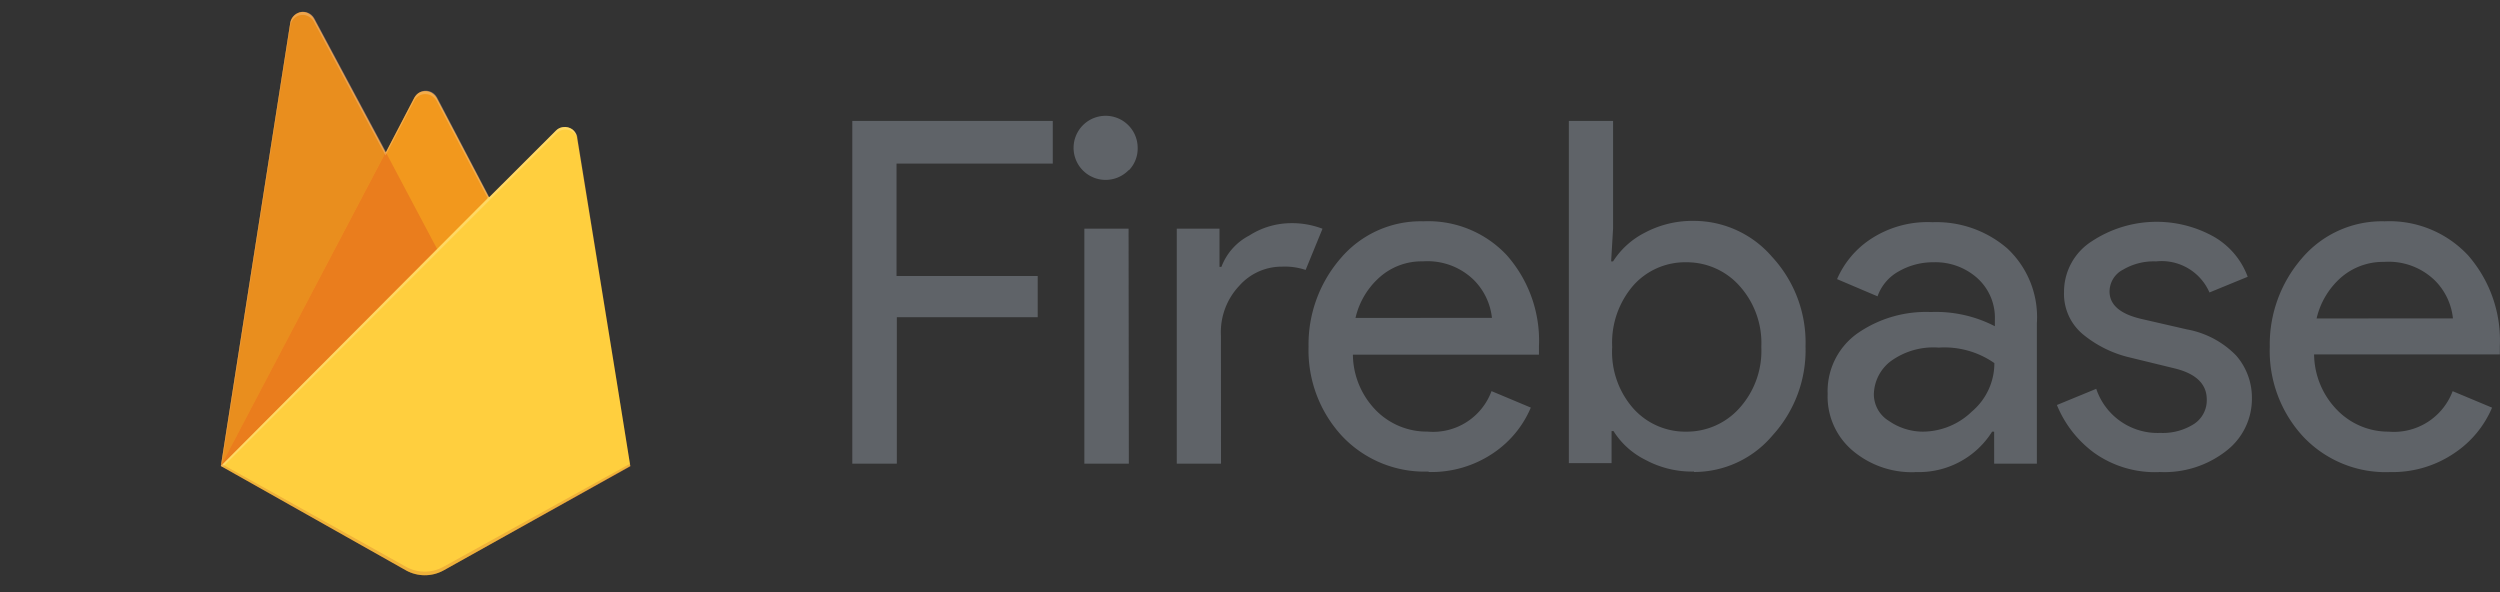 <svg id="tool_paltform_10" xmlns="http://www.w3.org/2000/svg" xmlns:xlink="http://www.w3.org/1999/xlink" width="151.731" height="35.957" viewBox="0 0 151.731 35.957">
  <rect x="0" y="0" width="151.731" height="35.957" fill="#333333" stroke="none"/>
  <defs>
    <clipPath id="clip-path">
      <path id="Path_216520" data-name="Path 216520" d="M21.811,13.34a.784.784,0,0,0-.895-.648.713.713,0,0,0-.421.214L16.45,16.944,13.286,10.9a.778.778,0,0,0-1.05-.331.9.9,0,0,0-.331.331l-1.724,3.306L5.832,6.092a.771.771,0,0,0-1.05-.3.8.8,0,0,0-.408.557L.16,33.26,11.407,39.6a2.353,2.353,0,0,0,2.262,0l11.344-6.314Z" transform="translate(-0.16 -5.691)" fill="none"/>
    </clipPath>
    <linearGradient id="linear-gradient" x1="0.537" y1="-4.09" x2="0.462" y2="-4.112" gradientUnits="objectBoundingBox">
      <stop offset="0" stop-color="#a52714"/>
      <stop offset="0.4" stop-color="#a52714" stop-opacity="0.502"/>
      <stop offset="0.8" stop-color="#a52714" stop-opacity="0"/>
    </linearGradient>
    <linearGradient id="linear-gradient-2" x1="0.474" y1="-4.151" x2="0.455" y2="-4.17" gradientUnits="objectBoundingBox">
      <stop offset="0" stop-color="#a52714" stop-opacity="0.8"/>
      <stop offset="0.5" stop-color="#a52714" stop-opacity="0.212"/>
      <stop offset="1" stop-color="#a52714" stop-opacity="0"/>
    </linearGradient>
    <linearGradient id="linear-gradient-3" x1="-16.189" y1="-24.215" x2="-15.798" y2="-24.499" gradientUnits="objectBoundingBox">
      <stop offset="0" stop-color="#fff" stop-opacity="0.102"/>
      <stop offset="1" stop-color="#fff" stop-opacity="0"/>
    </linearGradient>
  </defs>
  <rect id="Rectangle_94424" data-name="Rectangle 94424" width="35.957" height="35.957" transform="translate(0 0)" fill="none"/>
  <g id="Group_240529" data-name="Group 240529" transform="translate(13.405 0.714)" clip-path="url(#clip-path)">
    <path id="Path_216512" data-name="Path 216512" d="M.16,33.265,4.373,6.351a.765.765,0,0,1,.869-.635.817.817,0,0,1,.564.4l4.35,8.122,1.724-3.306a.778.778,0,0,1,1.05-.331.9.9,0,0,1,.331.331L24.993,33.265Z" transform="translate(-0.16 -5.697)" fill="#ffa000"/>
    <path id="Path_216513" data-name="Path 216513" d="M11.158,5.047-9.43,3.29V40.576l6.216-8.161Z" transform="translate(3.214 -4.847)" opacity="0.12" fill="url(#linear-gradient)" style="isolation: isolate"/>
    <path id="Path_216514" data-name="Path 216514" d="M14.706,27.4,10.169,18.84.16,37.885Z" transform="translate(-0.16 -10.317)" fill="#f57c00"/>
    <path id="Path_216515" data-name="Path 216515" d="M-9.43,3.29H27.856V40.576H-9.43Z" transform="translate(3.214 -4.847)" opacity="0.2" fill="url(#linear-gradient-2)" style="isolation: isolate"/>
    <path id="Path_216516" data-name="Path 216516" d="M25.019,37.043,21.778,17.1a.784.784,0,0,0-.895-.648.733.733,0,0,0-.421.214L.16,37.043l11.247,6.34a2.353,2.353,0,0,0,2.262,0Z" transform="translate(-0.16 -9.474)" fill="#ffca28"/>
    <path id="Path_216517" data-name="Path 216517" d="M21.811,13.34a.784.784,0,0,0-.895-.648.713.713,0,0,0-.421.214L16.45,16.944,13.286,10.9a.778.778,0,0,0-1.05-.331.9.9,0,0,0-.331.331l-1.724,3.306L5.832,6.092a.771.771,0,0,0-1.05-.3.8.8,0,0,0-.408.557L.16,33.26h0l.117.058L16.482,17.112l4.045-4.038a.765.765,0,0,1,1.1,0,.694.694,0,0,1,.214.428l3.189,19.745h.039ZM.2,33.221,4.373,6.54a.758.758,0,0,1,.869-.648.8.8,0,0,1,.564.4l4.35,8.122L11.88,11.11a.771.771,0,0,1,1.05-.331.9.9,0,0,1,.331.331l3.1,5.905Z" transform="translate(-0.16 -5.691)" fill="rgba(255,255,255,0.2)"/>
    <path id="Path_216518" data-name="Path 216518" d="M13.679,54.258a2.353,2.353,0,0,1-2.269,0L.19,48v.175l11.227,6.307a2.353,2.353,0,0,0,2.262,0l11.344-6.314V47.99Z" transform="translate(-0.171 -20.571)" fill="#a52714" opacity="0.2" style="isolation: isolate"/>
    <path id="Path_216519" data-name="Path 216519" d="M21.811,13.34a.784.784,0,0,0-.895-.648.713.713,0,0,0-.421.214L16.45,16.944,13.286,10.9a.778.778,0,0,0-1.05-.331.9.9,0,0,0-.331.331l-1.724,3.306L5.832,6.092a.771.771,0,0,0-1.05-.3.8.8,0,0,0-.408.557L.16,33.26,11.407,39.6a2.353,2.353,0,0,0,2.262,0l11.344-6.314Z" transform="translate(-0.16 -5.691)" fill="url(#linear-gradient-3)"/>
  </g>
  <path id="Path_216521" data-name="Path 216521" d="M73.964,36.542H71.28V15.74H83.447v2.593H73.964v6.819h8.569v2.5h-8.55v8.887Zm14.1-17.826A1.945,1.945,0,1,1,88.6,17.4a1.886,1.886,0,0,1-.538,1.342Zm0,17.826h-2.7V22.281h2.684Zm5.594,0H90.973V22.281h2.593V24.6h.117A3.546,3.546,0,0,1,95.368,22.7a4.732,4.732,0,0,1,2.45-.752,5.186,5.186,0,0,1,2,.337l-1.024,2.5a3.98,3.98,0,0,0-1.433-.2,3.442,3.442,0,0,0-2.593,1.16,4.1,4.1,0,0,0-1.115,3.021Zm12.6.48A6.878,6.878,0,0,1,101,34.863a7.662,7.662,0,0,1-2.029-5.413,7.973,7.973,0,0,1,1.945-5.367,6.372,6.372,0,0,1,5.024-2.249A6.528,6.528,0,0,1,111.01,23.9a7.837,7.837,0,0,1,1.945,5.529v.5H101.662a4.9,4.9,0,0,0,1.433,3.41,4.33,4.33,0,0,0,3.092,1.258,3.78,3.78,0,0,0,3.889-2.457l2.385,1a6.256,6.256,0,0,1-2.269,2.755,6.7,6.7,0,0,1-3.935,1.154Zm3.844-9.328a3.837,3.837,0,0,0-1.115-2.314,4.019,4.019,0,0,0-3.073-1.115,3.825,3.825,0,0,0-2.593.933,4.687,4.687,0,0,0-1.5,2.5Zm12.258,9.328a5.931,5.931,0,0,1-2.936-.707,4.81,4.81,0,0,1-1.945-1.75h-.117V36.51h-2.593V15.74h2.684v6.541l-.117,1.984h.117a4.952,4.952,0,0,1,1.945-1.75,6.145,6.145,0,0,1,2.936-.707,6.268,6.268,0,0,1,4.771,2.185,7.649,7.649,0,0,1,2.029,5.419,7.675,7.675,0,0,1-2,5.413,6.223,6.223,0,0,1-4.771,2.223ZM121.9,34.6a4.285,4.285,0,0,0,3.209-1.413,5.186,5.186,0,0,0,1.342-3.727,5.186,5.186,0,0,0-1.342-3.727,4.285,4.285,0,0,0-3.209-1.413,4.207,4.207,0,0,0-3.2,1.387,5.3,5.3,0,0,0-1.3,3.753,5.186,5.186,0,0,0,1.3,3.753A4.233,4.233,0,0,0,121.9,34.6Zm13.9,2.457a5.562,5.562,0,0,1-3.8-1.3,4.291,4.291,0,0,1-1.523-3.455,4.3,4.3,0,0,1,1.8-3.662,7.286,7.286,0,0,1,4.46-1.3,7.779,7.779,0,0,1,3.889.862V27.8a3.241,3.241,0,0,0-1.07-2.522,3.811,3.811,0,0,0-2.638-.959,4.187,4.187,0,0,0-2.113.545,2.781,2.781,0,0,0-1.3,1.523l-2.457-1.044a5.536,5.536,0,0,1,1.945-2.366,6.275,6.275,0,0,1,3.844-1.089,6.586,6.586,0,0,1,4.538,1.588,5.7,5.7,0,0,1,1.8,4.538v8.531h-2.593V34.6h-.123a5.251,5.251,0,0,1-4.661,2.45Zm.434-2.457a4.317,4.317,0,0,0,3-1.225,3.837,3.837,0,0,0,1.361-2.936,5.3,5.3,0,0,0-3.377-.94,4.388,4.388,0,0,0-2.936.843,2.593,2.593,0,0,0-1,1.945,1.886,1.886,0,0,0,.908,1.659A3.649,3.649,0,0,0,136.232,34.6ZM150.6,37.054a6.372,6.372,0,0,1-3.935-1.16,6.78,6.78,0,0,1-2.275-2.911L146.778,32a3.928,3.928,0,0,0,3.889,2.677,3.526,3.526,0,0,0,2.048-.545,1.718,1.718,0,0,0,.771-1.484c0-.933-.648-1.569-1.945-1.886l-2.9-.707a6.994,6.994,0,0,1-2.593-1.3,3.189,3.189,0,0,1-1.225-2.638,3.63,3.63,0,0,1,1.679-3.066,7.13,7.13,0,0,1,7.351-.318A4.654,4.654,0,0,1,155.97,25.2l-2.321.953a3.163,3.163,0,0,0-3.241-1.886,3.656,3.656,0,0,0-2,.5,1.5,1.5,0,0,0-.823,1.322c0,.817.648,1.361,1.886,1.659l2.82.648a5.542,5.542,0,0,1,2.982,1.588,3.889,3.889,0,0,1,.953,2.593,3.987,3.987,0,0,1-1.569,3.2,6.087,6.087,0,0,1-4.058,1.271Zm13.989,0a6.878,6.878,0,0,1-5.257-2.159,7.662,7.662,0,0,1-2.022-5.445,7.973,7.973,0,0,1,1.945-5.367,6.372,6.372,0,0,1,5.024-2.249,6.528,6.528,0,0,1,5.069,2.068,7.837,7.837,0,0,1,1.925,5.51v.5H160a4.9,4.9,0,0,0,1.433,3.41A4.33,4.33,0,0,0,164.52,34.6a3.806,3.806,0,0,0,3.889-2.457l2.392,1a6.229,6.229,0,0,1-2.282,2.755,6.663,6.663,0,0,1-3.928,1.154Zm3.837-9.328a3.792,3.792,0,0,0-1.108-2.314,4.019,4.019,0,0,0-3.073-1.115,3.889,3.889,0,0,0-2.593.933,4.719,4.719,0,0,0-1.5,2.5Z" transform="translate(-19.552 -8.402)" fill="#5f6368"/>
</svg>
